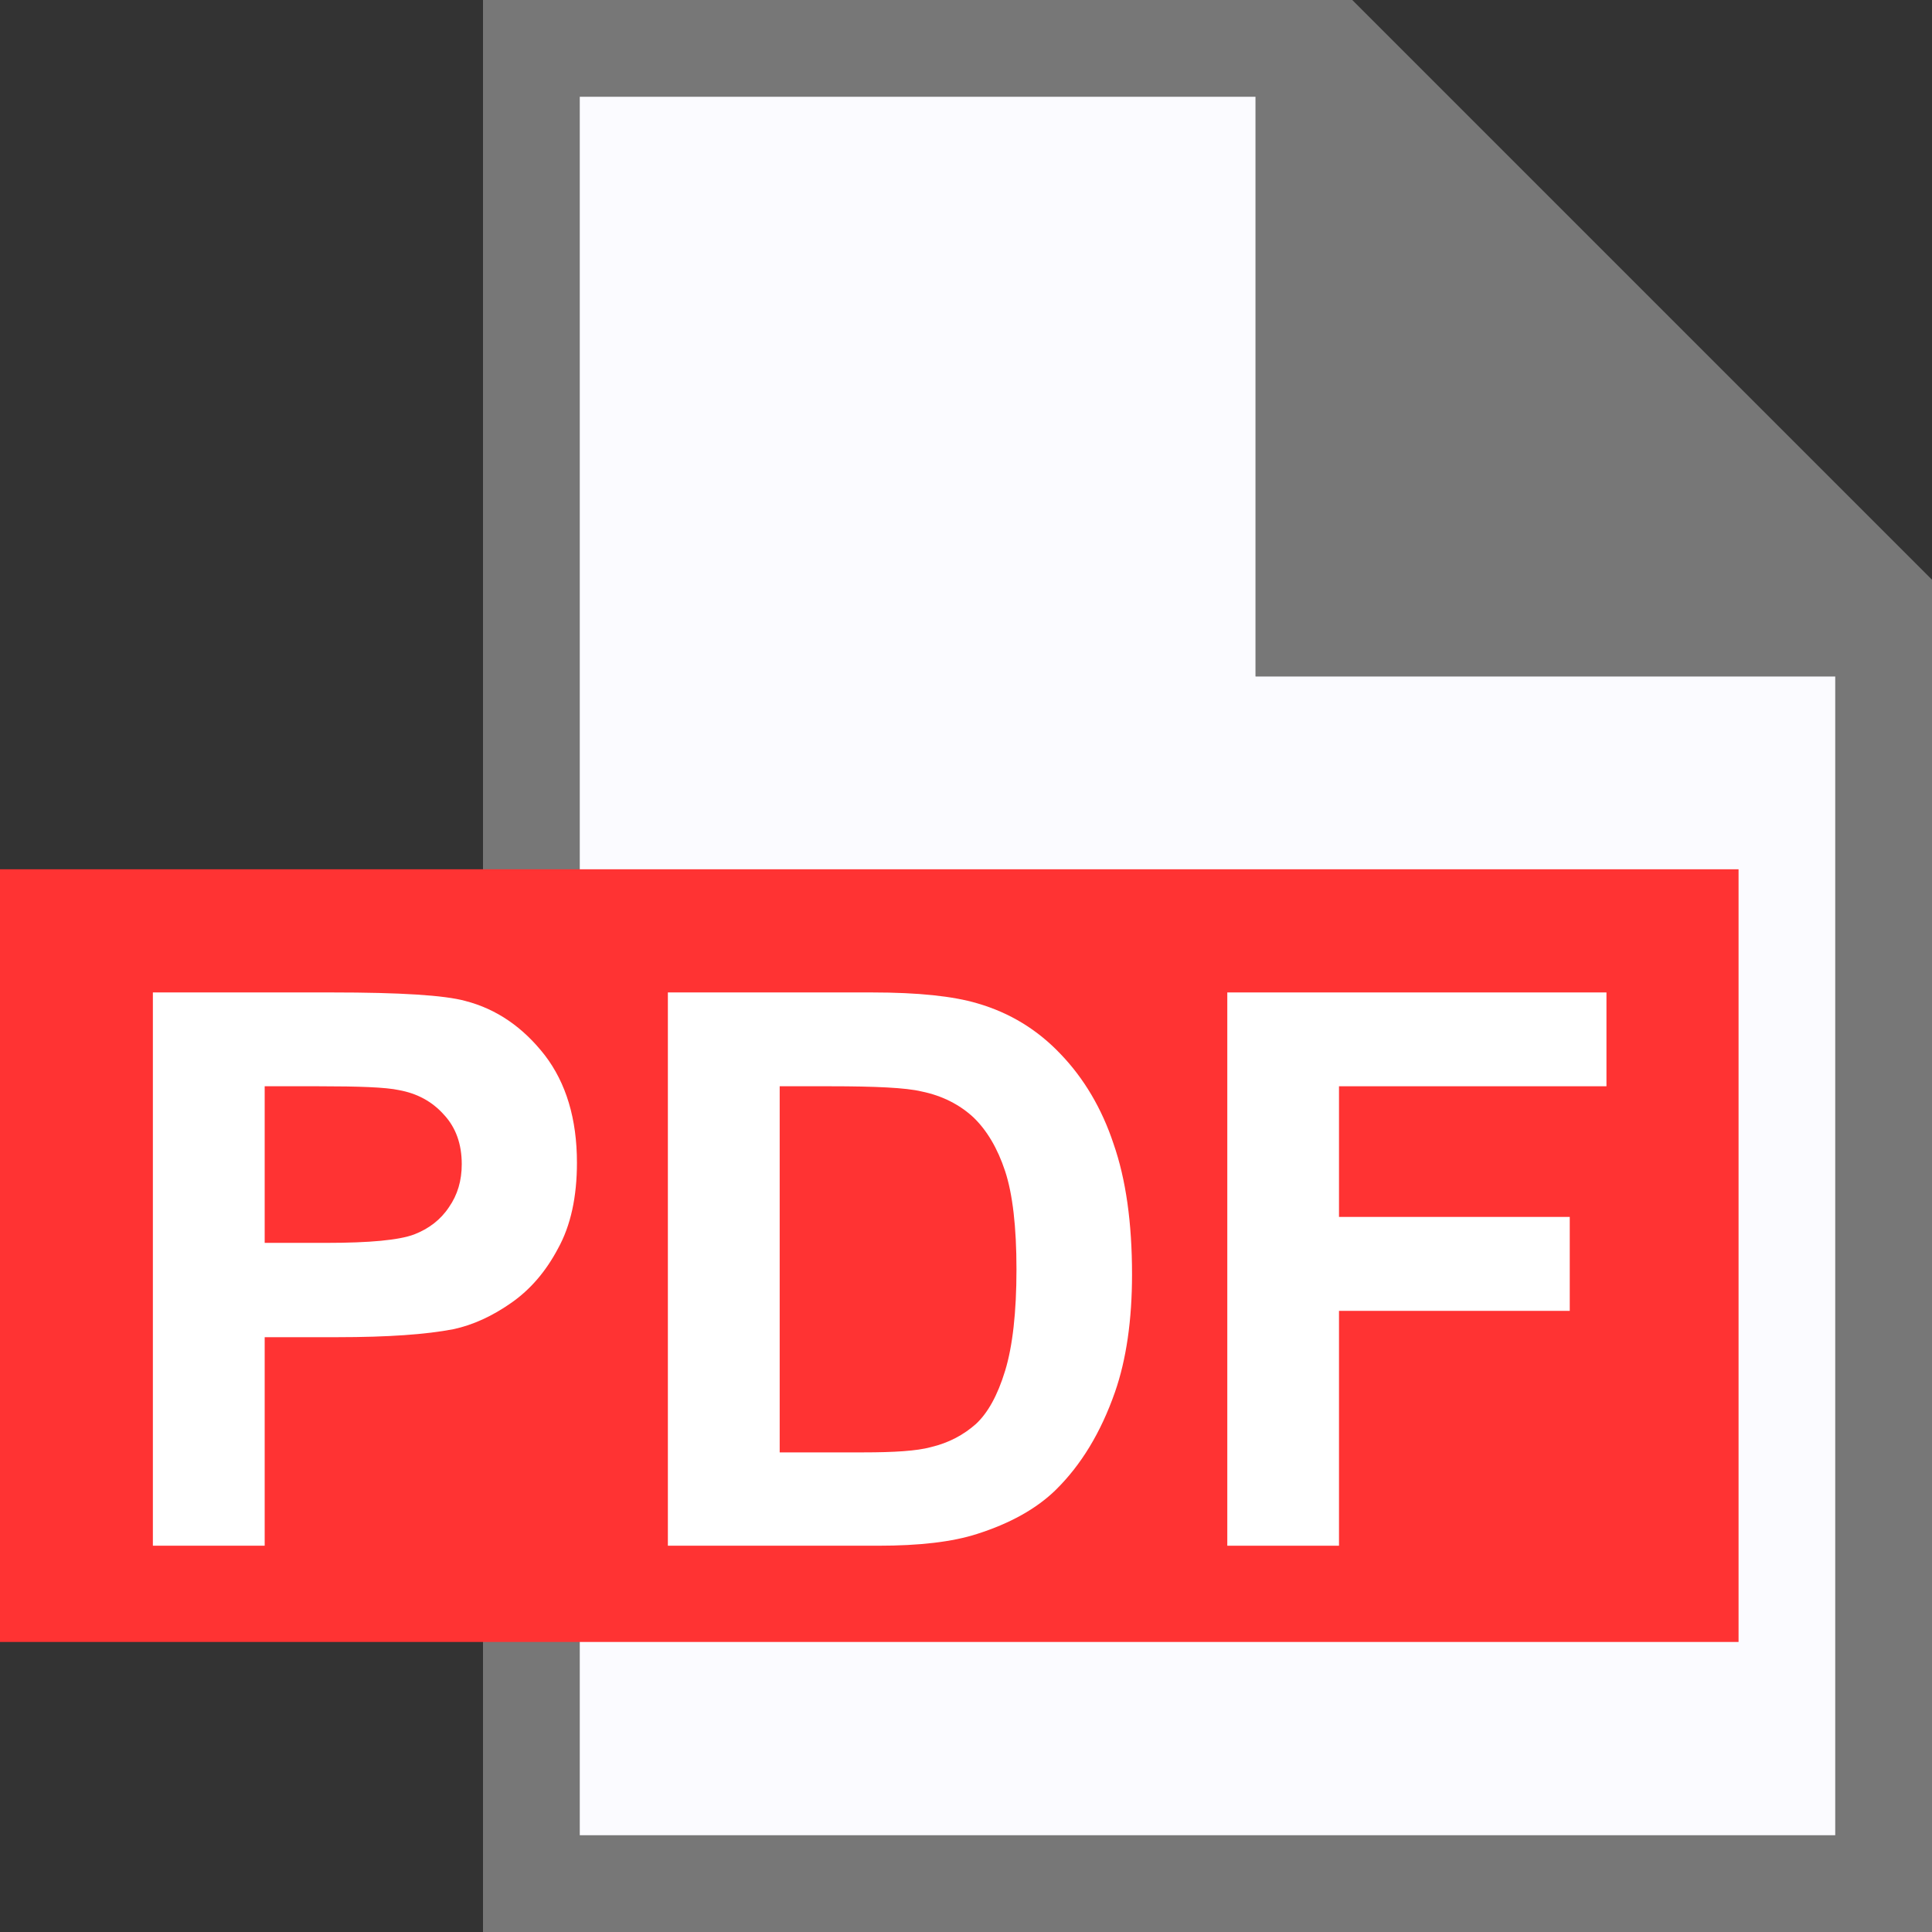 <?xml version="1.0" encoding="UTF-8"?>
<svg xmlns="http://www.w3.org/2000/svg" xmlns:xlink="http://www.w3.org/1999/xlink" width="16pt" height="16pt" viewBox="0 0 16 16" version="1.1">
<rect x="0" y="0" width="16" height="16" fill="#333333" stroke="none"/>
<defs>
<g>
<symbol overflow="visible" id="glyph0-0">
<path style="stroke:none;" d="M 0.801 0 L 0.801 -4 L 4 -4 L 4 0 Z M 0.898 -0.102 L 3.898 -0.102 L 3.898 -3.898 L 0.898 -3.898 Z M 0.898 -0.102 "/>
</symbol>
<symbol overflow="visible" id="glyph0-1">
<path style="stroke:none;" d="M 0.465 0 L 0.465 -4.582 L 1.949 -4.582 C 2.512 -4.582 2.879 -4.559 3.051 -4.512 C 3.312 -4.445 3.531 -4.293 3.711 -4.062 C 3.887 -3.832 3.977 -3.535 3.977 -3.172 C 3.977 -2.891 3.926 -2.652 3.82 -2.461 C 3.719 -2.27 3.59 -2.121 3.434 -2.012 C 3.277 -1.902 3.117 -1.828 2.953 -1.793 C 2.73 -1.75 2.414 -1.727 1.992 -1.727 L 1.391 -1.727 L 1.391 0 Z M 1.391 -3.805 L 1.391 -2.508 L 1.898 -2.508 C 2.262 -2.508 2.504 -2.531 2.629 -2.578 C 2.75 -2.625 2.848 -2.699 2.918 -2.805 C 2.988 -2.906 3.023 -3.023 3.023 -3.16 C 3.023 -3.328 2.973 -3.465 2.875 -3.57 C 2.777 -3.68 2.652 -3.746 2.504 -3.773 C 2.395 -3.797 2.172 -3.805 1.836 -3.805 Z M 1.391 -3.805 "/>
</symbol>
<symbol overflow="visible" id="glyph0-2">
<path style="stroke:none;" d="M 0.461 -4.582 L 2.152 -4.582 C 2.535 -4.582 2.824 -4.551 3.023 -4.492 C 3.293 -4.414 3.523 -4.273 3.715 -4.07 C 3.906 -3.871 4.055 -3.621 4.152 -3.328 C 4.254 -3.035 4.305 -2.676 4.305 -2.246 C 4.305 -1.871 4.258 -1.543 4.164 -1.273 C 4.047 -0.938 3.883 -0.668 3.672 -0.461 C 3.512 -0.305 3.293 -0.184 3.023 -0.098 C 2.816 -0.031 2.543 0 2.203 0 L 0.461 0 Z M 1.387 -3.805 L 1.387 -0.773 L 2.078 -0.773 C 2.336 -0.773 2.523 -0.785 2.637 -0.816 C 2.789 -0.852 2.91 -0.918 3.012 -1.008 C 3.109 -1.098 3.191 -1.242 3.254 -1.449 C 3.316 -1.652 3.348 -1.934 3.348 -2.289 C 3.348 -2.641 3.316 -2.914 3.254 -3.102 C 3.191 -3.293 3.102 -3.441 2.992 -3.547 C 2.879 -3.652 2.734 -3.727 2.562 -3.762 C 2.434 -3.793 2.18 -3.805 1.805 -3.805 Z M 1.387 -3.805 "/>
</symbol>
<symbol overflow="visible" id="glyph0-3">
<path style="stroke:none;" d="M 0.473 0 L 0.473 -4.582 L 3.613 -4.582 L 3.613 -3.805 L 1.398 -3.805 L 1.398 -2.723 L 3.309 -2.723 L 3.309 -1.945 L 1.398 -1.945 L 1.398 0 Z M 0.473 0 "/>
</symbol>
</g>
</defs>
<g id="surface1">
<path style=" stroke:none;fill-rule:nonzero;fill:rgb(46.667%,46.667%,46.667%);fill-opacity:1;" d="M 4 0 L 11.199 0 L 16 4.801 L 16 16 L 4 16 Z M 4.801 0.801 L 4.801 15.199 L 15.199 15.199 L 15.199 5.602 L 10.398 5.602 L 10.398 0.801 Z M 4.801 0.801 "/>
<path style=" stroke:none;fill-rule:nonzero;fill:rgb(98.431%,98.431%,100%);fill-opacity:1;" d="M 10.398 0.801 L 10.398 5.602 L 15.199 5.602 L 15.199 15.199 L 4.801 15.199 L 4.801 0.801 Z M 10.398 0.801 "/>
<path style=" stroke:none;fill-rule:nonzero;fill:rgb(100%,20%,20%);fill-opacity:1;" d="M 0 7.199 L 14.398 7.199 L 14.398 13.598 L 0 13.598 Z M 0 7.199 "/>
<g style="fill:rgb(100%,100%,100%);fill-opacity:1;">
  <use xlink:href="#glyph0-1" x="0.801" y="12.801"/>
  <use xlink:href="#glyph0-2" x="5.07" y="12.801"/>
  <use xlink:href="#glyph0-3" x="9.691" y="12.801"/>
</g>
</g>
</svg>
